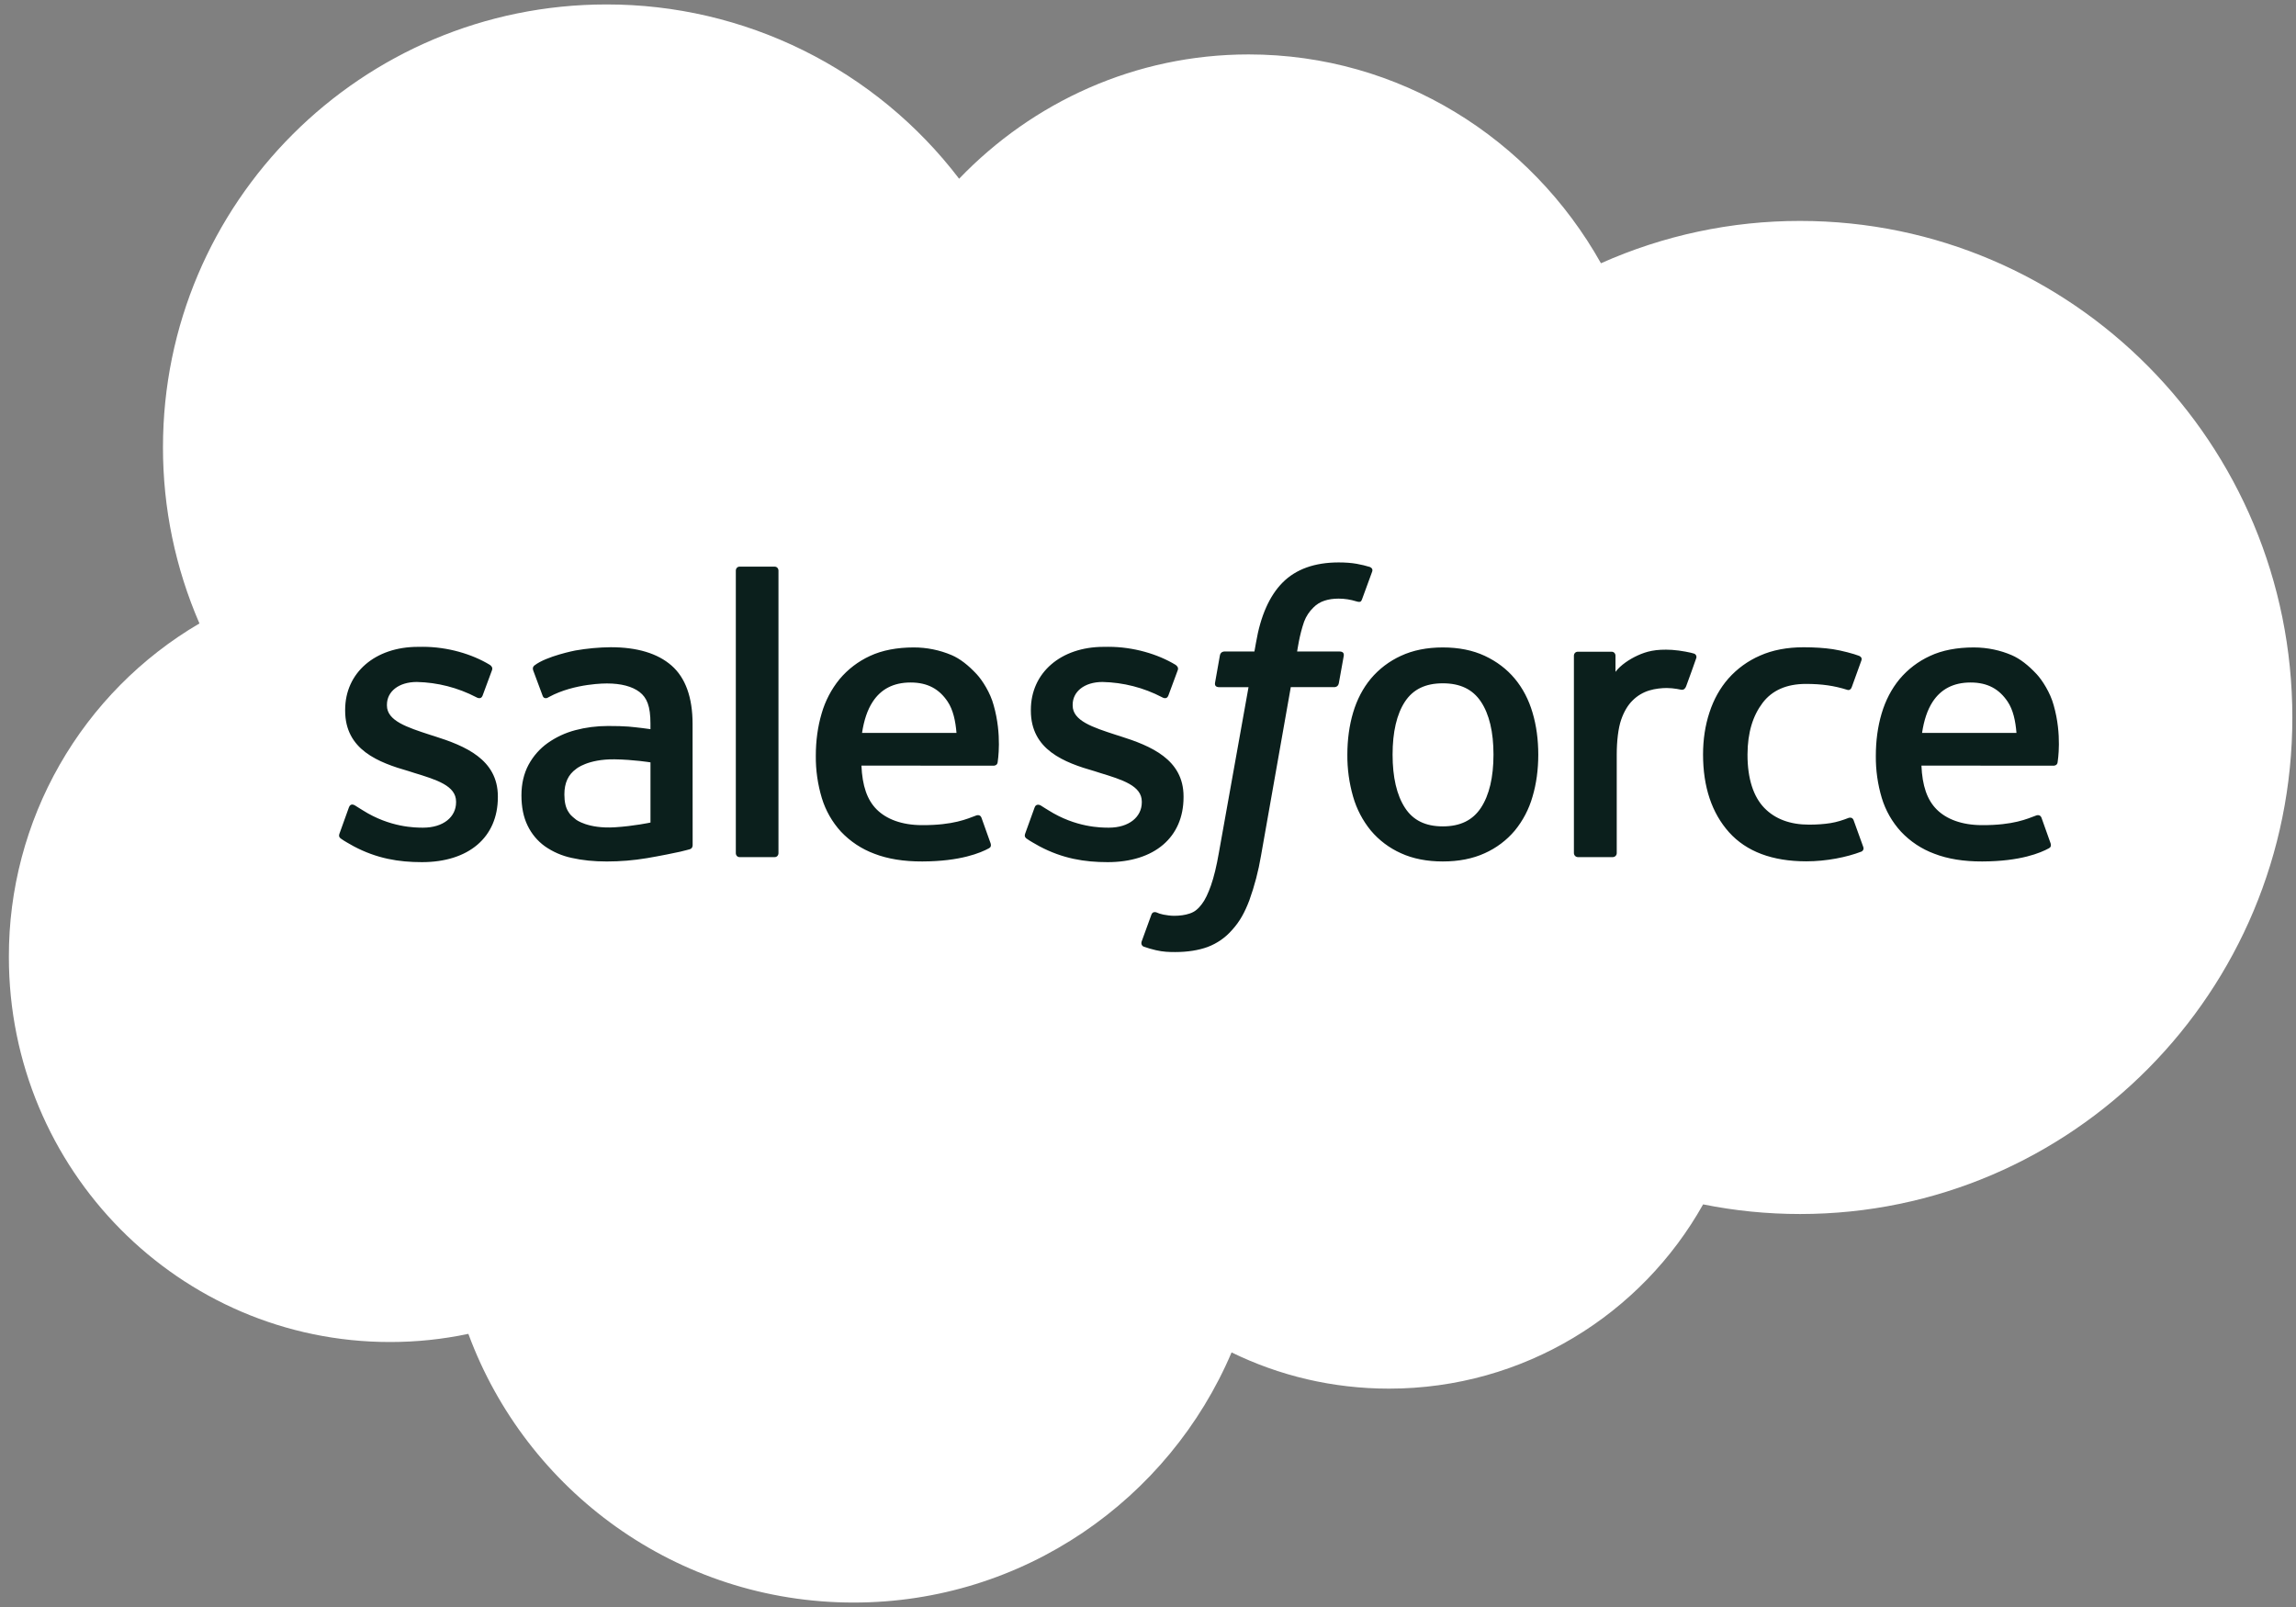 <svg width="110" height="77" viewBox="0 0 110 77" fill="none" xmlns="http://www.w3.org/2000/svg">
<rect x="0" y="0" width="110" height="77" fill="#808080" stroke="none"/>
<path fill-rule="evenodd" clip-rule="evenodd" d="M45.951 8.564C49.478 4.89 54.392 2.608 59.824 2.608C67.045 2.608 73.347 6.636 76.701 12.614C79.703 11.274 82.955 10.582 86.242 10.586C99.267 10.586 109.825 21.237 109.825 34.378C109.825 47.519 99.267 58.17 86.242 58.17C84.65 58.17 83.097 58.011 81.595 57.708C78.641 62.977 73.008 66.537 66.546 66.537C63.841 66.537 61.281 65.915 59.004 64.801C56.008 71.848 49.029 76.787 40.897 76.787C32.428 76.787 25.209 71.427 22.439 63.912C21.205 64.173 19.947 64.304 18.686 64.303C8.6 64.305 0.425 56.044 0.425 45.854C0.417 42.624 1.256 39.449 2.858 36.645C4.46 33.841 6.769 31.506 9.555 29.872C8.399 27.209 7.805 24.337 7.808 21.434C7.808 9.713 17.322 0.213 29.057 0.213C32.326 0.209 35.551 0.961 38.482 2.41C41.413 3.858 43.969 5.965 45.951 8.564Z" fill="white"/>
<path fill-rule="evenodd" clip-rule="evenodd" d="M16.271 39.924L16.713 38.695C16.784 38.484 16.943 38.554 17.008 38.593C17.131 38.666 17.22 38.732 17.379 38.825C18.683 39.65 19.891 39.658 20.268 39.658C21.244 39.658 21.85 39.141 21.85 38.444V38.408C21.85 37.649 20.917 37.362 19.838 37.032L19.599 36.955C18.119 36.534 16.536 35.925 16.536 34.051V34.013C16.536 32.235 17.971 30.994 20.024 30.994L20.249 30.992C21.455 30.992 22.62 31.343 23.465 31.855C23.542 31.903 23.616 31.991 23.573 32.108L23.118 33.337C23.038 33.547 22.819 33.408 22.819 33.408C21.938 32.949 20.962 32.698 19.969 32.677C19.098 32.677 18.538 33.139 18.538 33.766V33.805C18.538 34.536 19.498 34.848 20.61 35.211L20.802 35.271C22.277 35.737 23.852 36.383 23.852 38.16V38.197C23.852 40.118 22.456 41.31 20.213 41.31C19.111 41.31 18.057 41.141 16.942 40.548C16.731 40.426 16.523 40.321 16.317 40.172C16.296 40.14 16.201 40.103 16.27 39.924H16.271ZM49.122 39.924L49.566 38.695C49.631 38.494 49.819 38.568 49.859 38.593C49.981 38.669 50.072 38.732 50.23 38.825C51.537 39.65 52.743 39.658 53.123 39.658C54.096 39.658 54.703 39.141 54.703 38.444V38.408C54.703 37.649 53.771 37.362 52.693 37.032L52.453 36.955C50.971 36.534 49.388 35.925 49.388 34.051V34.013C49.388 32.235 50.824 30.994 52.877 30.994L53.101 30.992C54.307 30.992 55.473 31.343 56.319 31.855C56.393 31.903 56.469 31.991 56.427 32.108C56.385 32.217 56.012 33.222 55.972 33.337C55.89 33.547 55.673 33.408 55.673 33.408C54.791 32.948 53.816 32.698 52.822 32.677C51.951 32.677 51.391 33.139 51.391 33.766V33.805C51.391 34.536 52.349 34.848 53.463 35.211L53.655 35.271C55.13 35.737 56.703 36.383 56.703 38.16V38.197C56.703 40.118 55.309 41.31 53.066 41.31C51.963 41.31 50.909 41.141 49.795 40.548C49.584 40.426 49.376 40.321 49.169 40.172C49.148 40.14 49.053 40.103 49.122 39.924ZM73.423 34.146C73.607 34.763 73.698 35.442 73.698 36.158C73.698 36.876 73.607 37.552 73.423 38.17C73.254 38.765 72.965 39.319 72.573 39.798C72.181 40.263 71.688 40.634 71.133 40.882C70.558 41.145 69.884 41.277 69.125 41.277C68.367 41.277 67.689 41.145 67.117 40.882C66.562 40.634 66.069 40.263 65.677 39.798C65.285 39.319 64.996 38.766 64.826 38.171C64.638 37.517 64.545 36.839 64.551 36.158C64.551 35.441 64.643 34.763 64.826 34.146C65.01 33.524 65.296 32.976 65.676 32.519C66.069 32.052 66.562 31.678 67.117 31.425C67.691 31.157 68.364 31.022 69.125 31.022C69.886 31.022 70.56 31.157 71.133 31.425C71.705 31.692 72.19 32.059 72.573 32.519C72.954 32.976 73.241 33.524 73.423 34.146ZM71.552 36.158C71.552 35.073 71.35 34.22 70.951 33.622C70.556 33.029 69.958 32.741 69.125 32.741C68.292 32.741 67.699 33.029 67.309 33.622C66.918 34.22 66.718 35.073 66.718 36.158C66.718 37.242 66.918 38.102 67.311 38.705C67.699 39.305 68.292 39.596 69.125 39.596C69.958 39.596 70.556 39.304 70.951 38.705C71.348 38.102 71.552 37.242 71.552 36.158ZM88.807 39.305L89.266 40.576C89.326 40.731 89.191 40.8 89.191 40.8C88.482 41.075 87.497 41.271 86.539 41.271C84.914 41.271 83.669 40.803 82.839 39.88C82.013 38.958 81.592 37.706 81.592 36.151C81.592 35.432 81.696 34.751 81.9 34.135C82.103 33.513 82.408 32.965 82.81 32.508C83.228 32.038 83.743 31.665 84.319 31.415C84.917 31.148 85.621 31.014 86.406 31.014C86.936 31.014 87.407 31.046 87.812 31.106C88.244 31.173 88.819 31.328 89.062 31.423C89.106 31.44 89.229 31.499 89.179 31.644C89.002 32.143 88.881 32.469 88.717 32.923C88.646 33.117 88.5 33.053 88.5 33.053C87.883 32.859 87.292 32.77 86.521 32.77C85.593 32.77 84.897 33.079 84.442 33.683C83.983 34.292 83.726 35.09 83.722 36.151C83.719 37.316 84.01 38.178 84.527 38.712C85.043 39.244 85.763 39.513 86.67 39.513C87.037 39.513 87.385 39.489 87.697 39.44C88.005 39.391 88.295 39.296 88.568 39.189C88.568 39.189 88.744 39.123 88.807 39.305ZM98.391 33.793C98.799 35.222 98.586 36.455 98.579 36.523C98.563 36.686 98.396 36.688 98.396 36.688L92.055 36.684C92.095 37.647 92.326 38.329 92.793 38.792C93.251 39.245 93.978 39.536 94.963 39.537C96.468 39.541 97.111 39.238 97.567 39.069C97.567 39.069 97.74 39.007 97.806 39.18L98.219 40.341C98.302 40.536 98.235 40.605 98.165 40.644C97.767 40.863 96.804 41.272 94.971 41.277C94.082 41.281 93.308 41.154 92.671 40.906C92.064 40.682 91.519 40.32 91.076 39.85C90.652 39.388 90.338 38.837 90.156 38.238C89.959 37.581 89.863 36.899 89.87 36.214C89.87 35.496 89.962 34.814 90.147 34.19C90.333 33.562 90.621 33.008 91.005 32.543C91.403 32.068 91.902 31.688 92.466 31.43C93.047 31.156 93.768 31.022 94.56 31.022C95.238 31.022 95.858 31.168 96.374 31.39C96.771 31.56 97.171 31.868 97.58 32.308C97.838 32.586 98.232 33.194 98.391 33.793ZM92.085 35.118H96.608C96.561 34.536 96.448 34.014 96.187 33.622C95.79 33.029 95.242 32.702 94.41 32.702C93.578 32.702 92.986 33.029 92.595 33.622C92.339 34.014 92.175 34.514 92.085 35.118ZM47.606 33.793C48.013 35.222 47.804 36.455 47.797 36.523C47.78 36.686 47.612 36.688 47.612 36.688L41.271 36.684C41.312 37.647 41.541 38.329 42.009 38.792C42.468 39.245 43.194 39.536 44.178 39.537C45.684 39.541 46.329 39.238 46.783 39.069C46.783 39.069 46.957 39.007 47.021 39.18L47.435 40.341C47.519 40.536 47.452 40.605 47.383 40.644C46.983 40.863 46.019 41.272 44.188 41.277C43.298 41.281 42.524 41.154 41.887 40.906C41.281 40.681 40.735 40.32 40.291 39.85C39.869 39.388 39.555 38.837 39.373 38.238C39.176 37.582 39.078 36.899 39.085 36.214C39.085 35.496 39.178 34.814 39.363 34.19C39.535 33.589 39.827 33.028 40.222 32.543C40.62 32.068 41.118 31.688 41.681 31.43C42.265 31.156 42.986 31.022 43.775 31.022C44.399 31.021 45.017 31.146 45.592 31.39C45.989 31.56 46.388 31.868 46.796 32.308C47.055 32.586 47.449 33.194 47.606 33.793ZM41.3 35.118H45.825C45.777 34.536 45.663 34.014 45.404 33.622C45.009 33.029 44.459 32.702 43.627 32.702C42.794 32.702 42.202 33.029 41.813 33.622C41.555 34.014 41.392 34.514 41.3 35.118ZM30.117 34.815C30.117 34.815 30.618 34.859 31.163 34.938V34.67C31.163 33.824 30.987 33.426 30.642 33.159C30.287 32.889 29.759 32.748 29.074 32.748C29.074 32.748 27.531 32.729 26.31 33.392C26.254 33.426 26.207 33.445 26.207 33.445C26.207 33.445 26.054 33.499 25.999 33.342L25.55 32.136C25.481 31.962 25.607 31.884 25.607 31.884C26.177 31.438 27.561 31.169 27.561 31.169C28.122 31.07 28.691 31.018 29.261 31.012C30.527 31.012 31.507 31.307 32.173 31.89C32.841 32.475 33.181 33.417 33.181 34.688L33.184 40.489C33.184 40.489 33.197 40.656 33.038 40.694C33.038 40.694 32.805 40.759 32.595 40.808C32.384 40.857 31.62 41.013 30.997 41.118C30.36 41.225 29.716 41.278 29.071 41.278C28.454 41.278 27.89 41.221 27.392 41.107C26.928 41.01 26.489 40.819 26.101 40.547C25.747 40.291 25.464 39.95 25.275 39.555C25.08 39.157 24.982 38.67 24.982 38.108C24.982 37.556 25.098 37.064 25.322 36.645C25.547 36.229 25.856 35.876 26.243 35.6C26.644 35.318 27.092 35.11 27.565 34.986C28.059 34.854 28.585 34.786 29.128 34.786C29.526 34.786 29.859 34.794 30.117 34.815ZM27.594 39.27C27.59 39.269 28.162 39.719 29.453 39.64C30.36 39.585 31.164 39.413 31.164 39.413V36.529C31.164 36.529 30.353 36.397 29.443 36.383C28.152 36.368 27.601 36.843 27.605 36.842C27.224 37.112 27.039 37.513 27.039 38.068C27.039 38.423 27.102 38.701 27.23 38.895C27.311 39.023 27.345 39.071 27.594 39.27ZM81.262 31.547C81.202 31.721 80.895 32.589 80.784 32.878C80.743 32.988 80.676 33.063 80.553 33.05C80.553 33.05 80.189 32.966 79.856 32.966C79.628 32.966 79.301 32.995 79.007 33.086C78.712 33.177 78.443 33.338 78.224 33.556C77.992 33.78 77.804 34.095 77.668 34.489C77.529 34.887 77.457 35.518 77.457 36.153V40.876C77.457 40.901 77.453 40.926 77.443 40.95C77.433 40.973 77.419 40.995 77.402 41.012C77.384 41.03 77.363 41.044 77.339 41.054C77.316 41.064 77.291 41.069 77.266 41.069H75.602C75.576 41.069 75.551 41.065 75.527 41.055C75.504 41.046 75.482 41.032 75.464 41.014C75.446 40.996 75.431 40.975 75.421 40.951C75.411 40.928 75.406 40.903 75.405 40.877V31.419C75.405 31.313 75.483 31.228 75.59 31.228H77.213C77.321 31.228 77.397 31.313 77.397 31.419V32.192C77.64 31.867 78.076 31.58 78.469 31.402C78.864 31.223 79.306 31.091 80.104 31.139C80.519 31.164 81.059 31.278 81.168 31.32C81.189 31.328 81.208 31.341 81.225 31.357C81.241 31.373 81.254 31.393 81.263 31.414C81.271 31.435 81.276 31.458 81.276 31.481C81.276 31.503 81.271 31.526 81.262 31.547ZM65.624 27.165C65.668 27.183 65.789 27.241 65.741 27.385L65.254 28.716C65.214 28.817 65.187 28.877 64.98 28.814C64.707 28.728 64.421 28.684 64.135 28.683C63.883 28.683 63.656 28.715 63.455 28.782C63.254 28.847 63.071 28.959 62.924 29.11C62.727 29.3 62.575 29.531 62.479 29.787C62.245 30.457 62.156 31.172 62.144 31.217H64.17C64.341 31.217 64.395 31.296 64.379 31.422L64.142 32.74C64.103 32.932 63.93 32.924 63.93 32.924H61.841L60.413 41.008C60.291 41.733 60.104 42.446 59.856 43.138C59.632 43.723 59.401 44.15 59.03 44.558C58.714 44.923 58.311 45.203 57.859 45.374C57.42 45.535 56.886 45.618 56.304 45.618C56.026 45.618 55.727 45.612 55.374 45.528C55.177 45.483 54.983 45.426 54.794 45.358C54.716 45.331 54.653 45.231 54.698 45.105C54.741 44.979 55.117 43.951 55.167 43.816C55.231 43.653 55.397 43.715 55.397 43.715C55.509 43.763 55.588 43.794 55.738 43.824C55.89 43.854 56.093 43.881 56.247 43.881C56.524 43.881 56.775 43.847 56.994 43.773C57.257 43.688 57.413 43.534 57.573 43.328C57.741 43.111 57.877 42.818 58.017 42.425C58.157 42.026 58.285 41.5 58.395 40.862L59.816 32.926H58.417C58.249 32.926 58.192 32.847 58.211 32.72L58.445 31.401C58.482 31.21 58.661 31.217 58.661 31.217H60.098L60.175 30.789C60.391 29.516 60.818 28.548 61.45 27.912C62.085 27.272 62.988 26.949 64.135 26.949C64.462 26.949 64.752 26.971 64.997 27.015C65.238 27.061 65.421 27.102 65.624 27.165ZM37.296 40.876C37.296 40.984 37.222 41.069 37.114 41.069H35.433C35.326 41.069 35.253 40.983 35.253 40.877V27.342C35.253 27.238 35.327 27.151 35.432 27.151H37.114C37.222 27.151 37.296 27.238 37.296 27.343V40.876Z" fill="#0B1F1C"/>
</svg>
